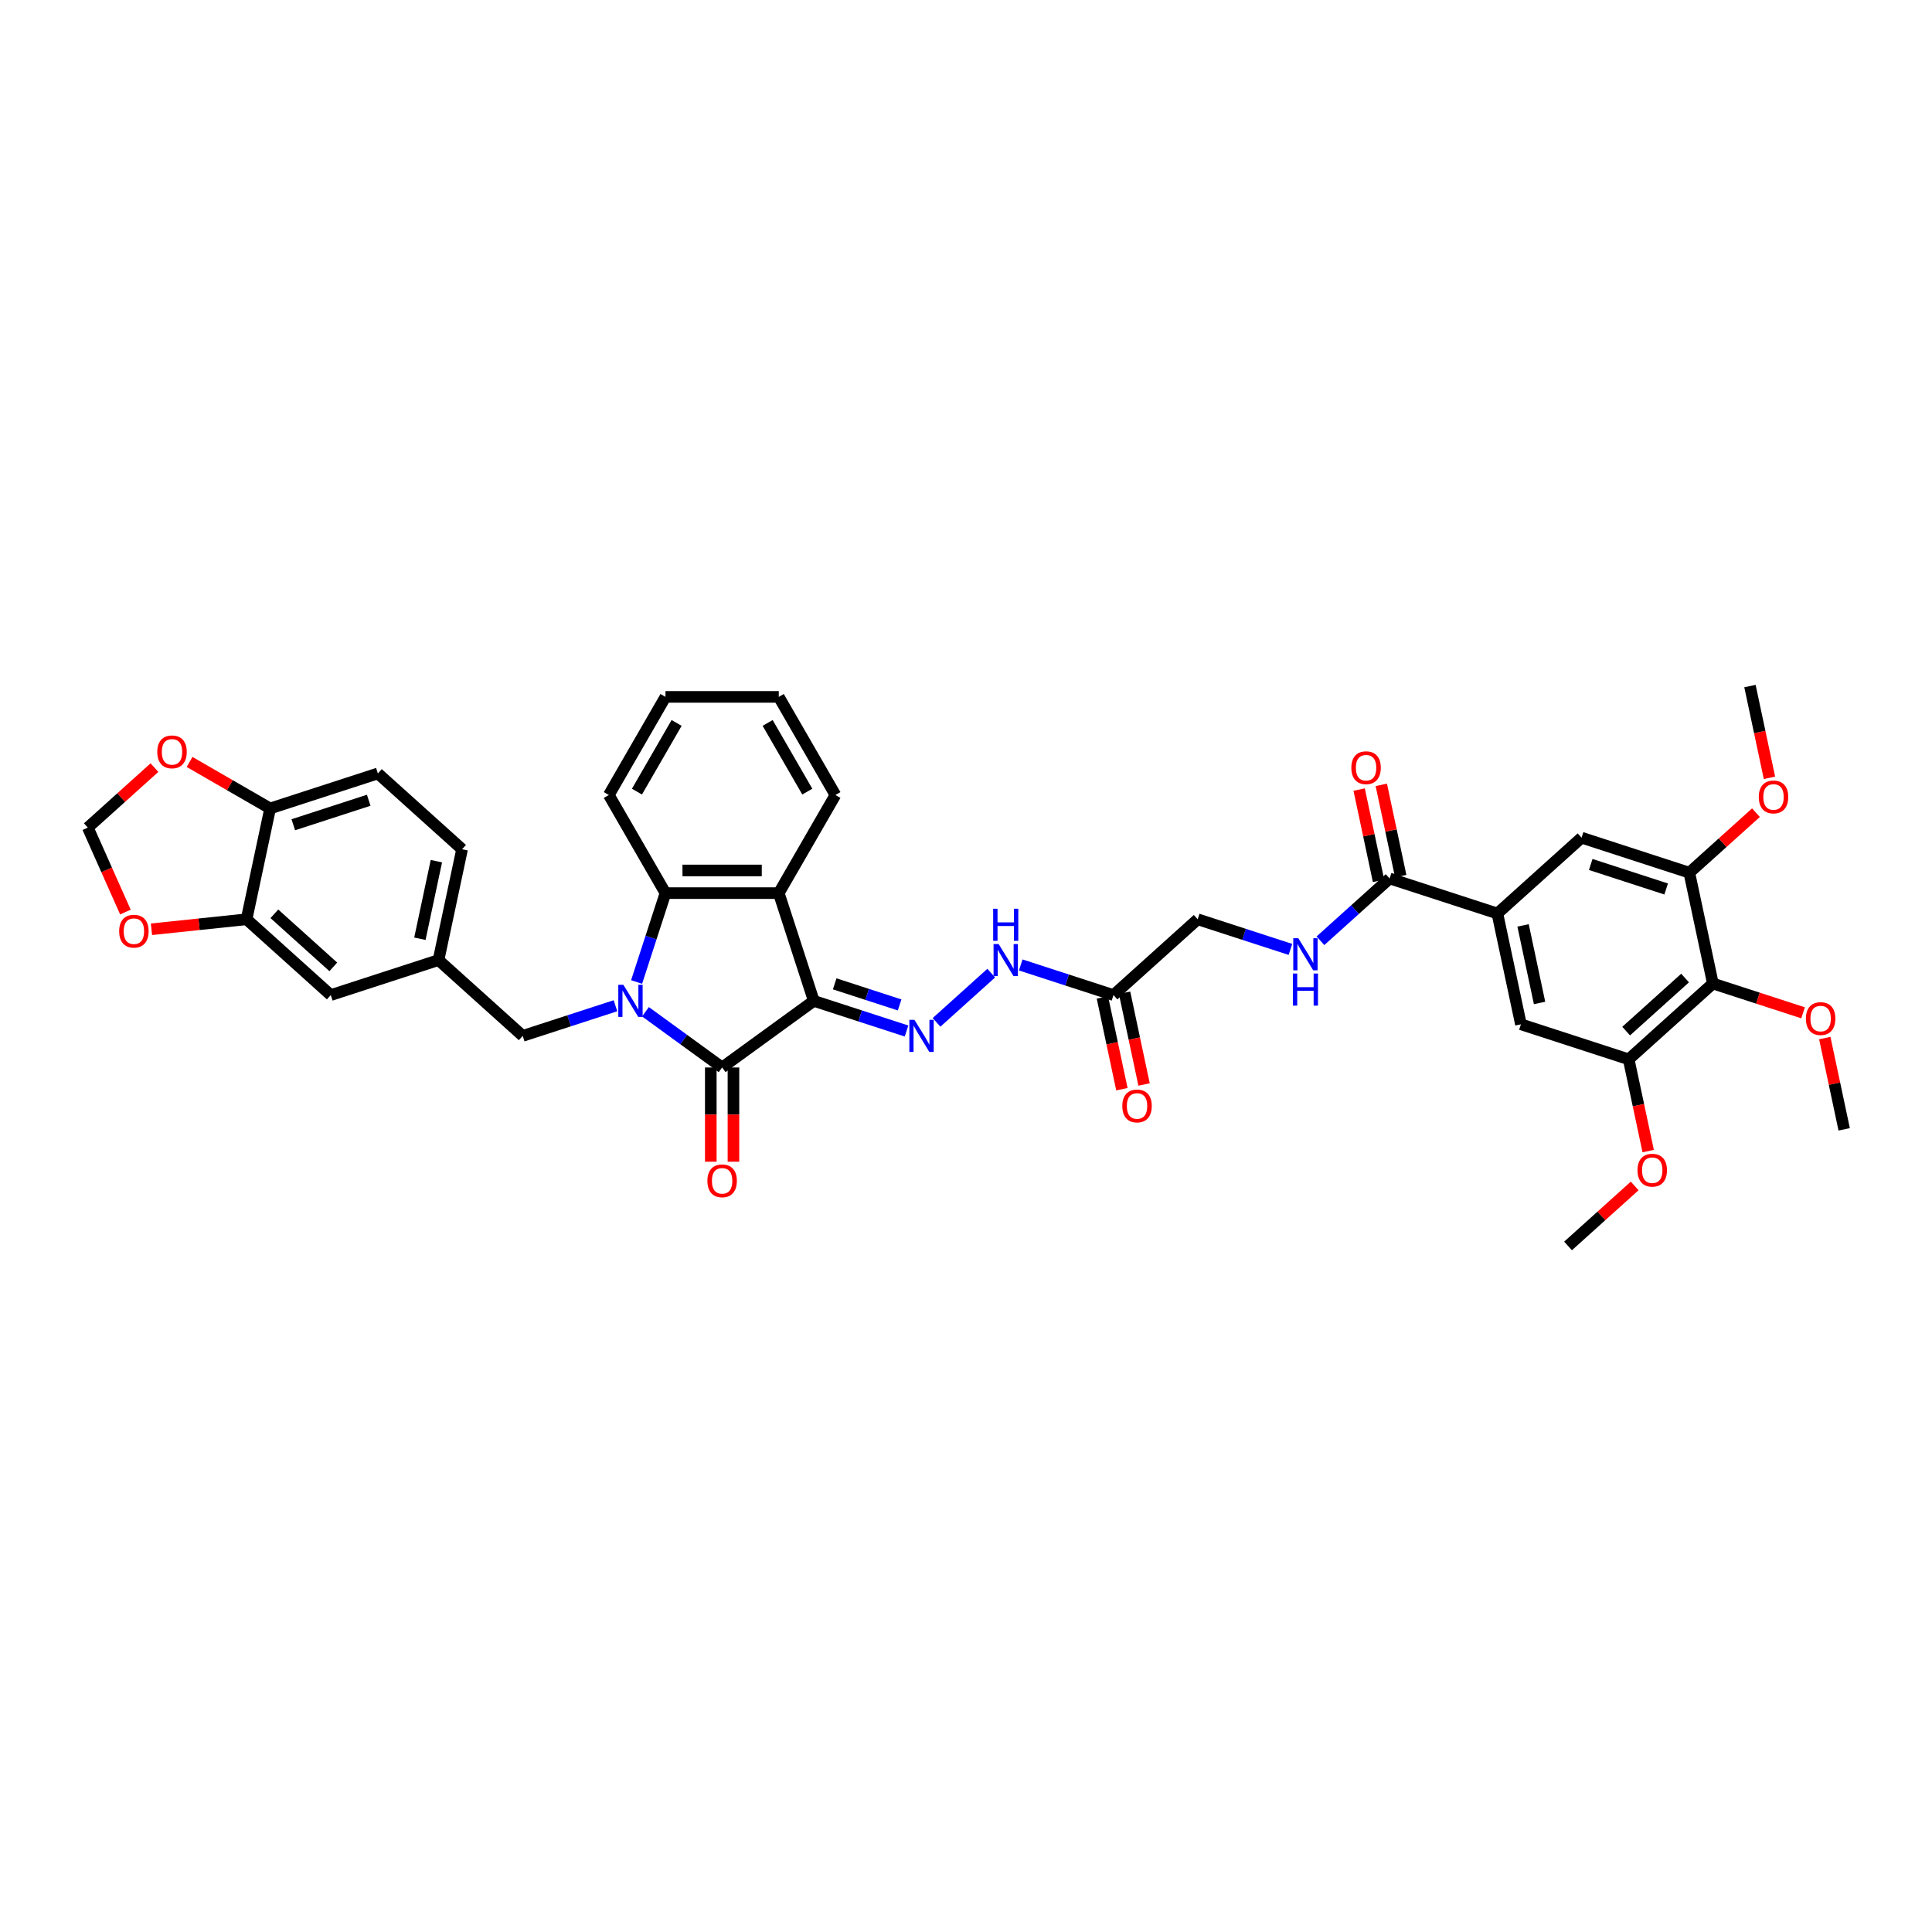 <?xml version='1.0' encoding='iso-8859-1'?>
<svg version='1.1' baseProfile='full'
              xmlns='http://www.w3.org/2000/svg'
                      xmlns:rdkit='http://www.rdkit.org/xml'
                      xmlns:xlink='http://www.w3.org/1999/xlink'
                  xml:space='preserve'
width='1000px' height='1000px' viewBox='0 0 1000 1000'>
<!-- END OF HEADER -->
<rect style='opacity:1.0;fill:#FFFFFF;stroke:none' width='1000' height='1000' x='0' y='0'> </rect>
<path class='bond-1' d='M 421.213,518.05 L 373.771,552.519' style='fill:none;fill-rule:evenodd;stroke:#000000;stroke-width:6px;stroke-linecap:butt;stroke-linejoin:miter;stroke-opacity:1' />
<path class='bond-2' d='M 421.213,518.05 L 403.092,462.278' style='fill:none;fill-rule:evenodd;stroke:#000000;stroke-width:6px;stroke-linecap:butt;stroke-linejoin:miter;stroke-opacity:1' />
<path class='bond-4' d='M 421.213,518.05 L 445.217,525.849' style='fill:none;fill-rule:evenodd;stroke:#000000;stroke-width:6px;stroke-linecap:butt;stroke-linejoin:miter;stroke-opacity:1' />
<path class='bond-4' d='M 445.217,525.849 L 469.221,533.648' style='fill:none;fill-rule:evenodd;stroke:#0000FF;stroke-width:6px;stroke-linecap:butt;stroke-linejoin:miter;stroke-opacity:1' />
<path class='bond-4' d='M 432.039,509.235 L 448.841,514.695' style='fill:none;fill-rule:evenodd;stroke:#000000;stroke-width:6px;stroke-linecap:butt;stroke-linejoin:miter;stroke-opacity:1' />
<path class='bond-4' d='M 448.841,514.695 L 465.644,520.154' style='fill:none;fill-rule:evenodd;stroke:#0000FF;stroke-width:6px;stroke-linecap:butt;stroke-linejoin:miter;stroke-opacity:1' />
<path class='bond-0' d='M 334.093,523.691 L 353.932,538.105' style='fill:none;fill-rule:evenodd;stroke:#0000FF;stroke-width:6px;stroke-linecap:butt;stroke-linejoin:miter;stroke-opacity:1' />
<path class='bond-0' d='M 353.932,538.105 L 373.771,552.519' style='fill:none;fill-rule:evenodd;stroke:#000000;stroke-width:6px;stroke-linecap:butt;stroke-linejoin:miter;stroke-opacity:1' />
<path class='bond-11' d='M 318.565,520.573 L 294.561,528.372' style='fill:none;fill-rule:evenodd;stroke:#0000FF;stroke-width:6px;stroke-linecap:butt;stroke-linejoin:miter;stroke-opacity:1' />
<path class='bond-11' d='M 294.561,528.372 L 270.557,536.171' style='fill:none;fill-rule:evenodd;stroke:#000000;stroke-width:6px;stroke-linecap:butt;stroke-linejoin:miter;stroke-opacity:1' />
<path class='bond-39' d='M 329.503,508.28 L 336.977,485.279' style='fill:none;fill-rule:evenodd;stroke:#0000FF;stroke-width:6px;stroke-linecap:butt;stroke-linejoin:miter;stroke-opacity:1' />
<path class='bond-39' d='M 336.977,485.279 L 344.45,462.278' style='fill:none;fill-rule:evenodd;stroke:#000000;stroke-width:6px;stroke-linecap:butt;stroke-linejoin:miter;stroke-opacity:1' />
<path class='bond-17' d='M 367.907,552.519 L 367.907,576.908' style='fill:none;fill-rule:evenodd;stroke:#000000;stroke-width:6px;stroke-linecap:butt;stroke-linejoin:miter;stroke-opacity:1' />
<path class='bond-17' d='M 367.907,576.908 L 367.907,601.297' style='fill:none;fill-rule:evenodd;stroke:#FF0000;stroke-width:6px;stroke-linecap:butt;stroke-linejoin:miter;stroke-opacity:1' />
<path class='bond-17' d='M 379.635,552.519 L 379.635,576.908' style='fill:none;fill-rule:evenodd;stroke:#000000;stroke-width:6px;stroke-linecap:butt;stroke-linejoin:miter;stroke-opacity:1' />
<path class='bond-17' d='M 379.635,576.908 L 379.635,601.297' style='fill:none;fill-rule:evenodd;stroke:#FF0000;stroke-width:6px;stroke-linecap:butt;stroke-linejoin:miter;stroke-opacity:1' />
<path class='bond-3' d='M 403.092,462.278 L 344.45,462.278' style='fill:none;fill-rule:evenodd;stroke:#000000;stroke-width:6px;stroke-linecap:butt;stroke-linejoin:miter;stroke-opacity:1' />
<path class='bond-3' d='M 394.296,450.55 L 353.247,450.55' style='fill:none;fill-rule:evenodd;stroke:#000000;stroke-width:6px;stroke-linecap:butt;stroke-linejoin:miter;stroke-opacity:1' />
<path class='bond-32' d='M 403.092,462.278 L 432.413,411.493' style='fill:none;fill-rule:evenodd;stroke:#000000;stroke-width:6px;stroke-linecap:butt;stroke-linejoin:miter;stroke-opacity:1' />
<path class='bond-33' d='M 344.45,462.278 L 315.129,411.493' style='fill:none;fill-rule:evenodd;stroke:#000000;stroke-width:6px;stroke-linecap:butt;stroke-linejoin:miter;stroke-opacity:1' />
<path class='bond-14' d='M 484.749,529.18 L 513.061,503.688' style='fill:none;fill-rule:evenodd;stroke:#0000FF;stroke-width:6px;stroke-linecap:butt;stroke-linejoin:miter;stroke-opacity:1' />
<path class='bond-5' d='M 886.581,509.061 L 843.002,548.3' style='fill:none;fill-rule:evenodd;stroke:#000000;stroke-width:6px;stroke-linecap:butt;stroke-linejoin:miter;stroke-opacity:1' />
<path class='bond-5' d='M 872.197,506.231 L 841.691,533.698' style='fill:none;fill-rule:evenodd;stroke:#000000;stroke-width:6px;stroke-linecap:butt;stroke-linejoin:miter;stroke-opacity:1' />
<path class='bond-28' d='M 886.581,509.061 L 909.923,516.645' style='fill:none;fill-rule:evenodd;stroke:#000000;stroke-width:6px;stroke-linecap:butt;stroke-linejoin:miter;stroke-opacity:1' />
<path class='bond-28' d='M 909.923,516.645 L 933.264,524.229' style='fill:none;fill-rule:evenodd;stroke:#FF0000;stroke-width:6px;stroke-linecap:butt;stroke-linejoin:miter;stroke-opacity:1' />
<path class='bond-43' d='M 886.581,509.061 L 874.389,451.7' style='fill:none;fill-rule:evenodd;stroke:#000000;stroke-width:6px;stroke-linecap:butt;stroke-linejoin:miter;stroke-opacity:1' />
<path class='bond-6' d='M 775.038,472.818 L 719.266,454.697' style='fill:none;fill-rule:evenodd;stroke:#000000;stroke-width:6px;stroke-linecap:butt;stroke-linejoin:miter;stroke-opacity:1' />
<path class='bond-12' d='M 775.038,472.818 L 818.617,433.579' style='fill:none;fill-rule:evenodd;stroke:#000000;stroke-width:6px;stroke-linecap:butt;stroke-linejoin:miter;stroke-opacity:1' />
<path class='bond-13' d='M 775.038,472.818 L 787.23,530.178' style='fill:none;fill-rule:evenodd;stroke:#000000;stroke-width:6px;stroke-linecap:butt;stroke-linejoin:miter;stroke-opacity:1' />
<path class='bond-13' d='M 788.339,478.984 L 796.874,519.136' style='fill:none;fill-rule:evenodd;stroke:#000000;stroke-width:6px;stroke-linecap:butt;stroke-linejoin:miter;stroke-opacity:1' />
<path class='bond-7' d='M 719.266,454.697 L 701.359,470.821' style='fill:none;fill-rule:evenodd;stroke:#000000;stroke-width:6px;stroke-linecap:butt;stroke-linejoin:miter;stroke-opacity:1' />
<path class='bond-7' d='M 701.359,470.821 L 683.451,486.945' style='fill:none;fill-rule:evenodd;stroke:#0000FF;stroke-width:6px;stroke-linecap:butt;stroke-linejoin:miter;stroke-opacity:1' />
<path class='bond-24' d='M 725.002,453.477 L 719.982,429.858' style='fill:none;fill-rule:evenodd;stroke:#000000;stroke-width:6px;stroke-linecap:butt;stroke-linejoin:miter;stroke-opacity:1' />
<path class='bond-24' d='M 719.982,429.858 L 714.962,406.239' style='fill:none;fill-rule:evenodd;stroke:#FF0000;stroke-width:6px;stroke-linecap:butt;stroke-linejoin:miter;stroke-opacity:1' />
<path class='bond-24' d='M 713.53,455.916 L 708.51,432.297' style='fill:none;fill-rule:evenodd;stroke:#000000;stroke-width:6px;stroke-linecap:butt;stroke-linejoin:miter;stroke-opacity:1' />
<path class='bond-24' d='M 708.51,432.297 L 703.49,408.677' style='fill:none;fill-rule:evenodd;stroke:#FF0000;stroke-width:6px;stroke-linecap:butt;stroke-linejoin:miter;stroke-opacity:1' />
<path class='bond-8' d='M 843.002,548.3 L 787.23,530.178' style='fill:none;fill-rule:evenodd;stroke:#000000;stroke-width:6px;stroke-linecap:butt;stroke-linejoin:miter;stroke-opacity:1' />
<path class='bond-29' d='M 843.002,548.3 L 848.05,572.048' style='fill:none;fill-rule:evenodd;stroke:#000000;stroke-width:6px;stroke-linecap:butt;stroke-linejoin:miter;stroke-opacity:1' />
<path class='bond-29' d='M 848.05,572.048 L 853.098,595.796' style='fill:none;fill-rule:evenodd;stroke:#FF0000;stroke-width:6px;stroke-linecap:butt;stroke-linejoin:miter;stroke-opacity:1' />
<path class='bond-9' d='M 874.389,451.7 L 818.617,433.579' style='fill:none;fill-rule:evenodd;stroke:#000000;stroke-width:6px;stroke-linecap:butt;stroke-linejoin:miter;stroke-opacity:1' />
<path class='bond-9' d='M 862.399,460.136 L 823.359,447.452' style='fill:none;fill-rule:evenodd;stroke:#000000;stroke-width:6px;stroke-linecap:butt;stroke-linejoin:miter;stroke-opacity:1' />
<path class='bond-30' d='M 874.389,451.7 L 891.634,436.173' style='fill:none;fill-rule:evenodd;stroke:#000000;stroke-width:6px;stroke-linecap:butt;stroke-linejoin:miter;stroke-opacity:1' />
<path class='bond-30' d='M 891.634,436.173 L 908.879,420.645' style='fill:none;fill-rule:evenodd;stroke:#FF0000;stroke-width:6px;stroke-linecap:butt;stroke-linejoin:miter;stroke-opacity:1' />
<path class='bond-10' d='M 576.336,515.053 L 552.332,507.254' style='fill:none;fill-rule:evenodd;stroke:#000000;stroke-width:6px;stroke-linecap:butt;stroke-linejoin:miter;stroke-opacity:1' />
<path class='bond-10' d='M 552.332,507.254 L 528.329,499.455' style='fill:none;fill-rule:evenodd;stroke:#0000FF;stroke-width:6px;stroke-linecap:butt;stroke-linejoin:miter;stroke-opacity:1' />
<path class='bond-25' d='M 570.6,516.273 L 575.648,540.021' style='fill:none;fill-rule:evenodd;stroke:#000000;stroke-width:6px;stroke-linecap:butt;stroke-linejoin:miter;stroke-opacity:1' />
<path class='bond-25' d='M 575.648,540.021 L 580.696,563.769' style='fill:none;fill-rule:evenodd;stroke:#FF0000;stroke-width:6px;stroke-linecap:butt;stroke-linejoin:miter;stroke-opacity:1' />
<path class='bond-25' d='M 582.072,513.834 L 587.12,537.583' style='fill:none;fill-rule:evenodd;stroke:#000000;stroke-width:6px;stroke-linecap:butt;stroke-linejoin:miter;stroke-opacity:1' />
<path class='bond-25' d='M 587.12,537.583 L 592.168,561.331' style='fill:none;fill-rule:evenodd;stroke:#FF0000;stroke-width:6px;stroke-linecap:butt;stroke-linejoin:miter;stroke-opacity:1' />
<path class='bond-26' d='M 576.336,515.053 L 619.915,475.814' style='fill:none;fill-rule:evenodd;stroke:#000000;stroke-width:6px;stroke-linecap:butt;stroke-linejoin:miter;stroke-opacity:1' />
<path class='bond-23' d='M 270.557,536.171 L 226.978,496.932' style='fill:none;fill-rule:evenodd;stroke:#000000;stroke-width:6px;stroke-linecap:butt;stroke-linejoin:miter;stroke-opacity:1' />
<path class='bond-15' d='M 127.627,475.814 L 171.206,515.053' style='fill:none;fill-rule:evenodd;stroke:#000000;stroke-width:6px;stroke-linecap:butt;stroke-linejoin:miter;stroke-opacity:1' />
<path class='bond-15' d='M 142.012,472.984 L 172.517,500.452' style='fill:none;fill-rule:evenodd;stroke:#000000;stroke-width:6px;stroke-linecap:butt;stroke-linejoin:miter;stroke-opacity:1' />
<path class='bond-19' d='M 127.627,475.814 L 103.011,478.402' style='fill:none;fill-rule:evenodd;stroke:#000000;stroke-width:6px;stroke-linecap:butt;stroke-linejoin:miter;stroke-opacity:1' />
<path class='bond-19' d='M 103.011,478.402 L 78.396,480.989' style='fill:none;fill-rule:evenodd;stroke:#FF0000;stroke-width:6px;stroke-linecap:butt;stroke-linejoin:miter;stroke-opacity:1' />
<path class='bond-41' d='M 127.627,475.814 L 139.819,418.454' style='fill:none;fill-rule:evenodd;stroke:#000000;stroke-width:6px;stroke-linecap:butt;stroke-linejoin:miter;stroke-opacity:1' />
<path class='bond-16' d='M 667.923,491.413 L 643.919,483.614' style='fill:none;fill-rule:evenodd;stroke:#0000FF;stroke-width:6px;stroke-linecap:butt;stroke-linejoin:miter;stroke-opacity:1' />
<path class='bond-16' d='M 643.919,483.614 L 619.915,475.814' style='fill:none;fill-rule:evenodd;stroke:#000000;stroke-width:6px;stroke-linecap:butt;stroke-linejoin:miter;stroke-opacity:1' />
<path class='bond-18' d='M 139.819,418.454 L 195.591,400.333' style='fill:none;fill-rule:evenodd;stroke:#000000;stroke-width:6px;stroke-linecap:butt;stroke-linejoin:miter;stroke-opacity:1' />
<path class='bond-18' d='M 151.809,426.89 L 190.849,414.205' style='fill:none;fill-rule:evenodd;stroke:#000000;stroke-width:6px;stroke-linecap:butt;stroke-linejoin:miter;stroke-opacity:1' />
<path class='bond-20' d='M 139.819,418.454 L 118.971,406.418' style='fill:none;fill-rule:evenodd;stroke:#000000;stroke-width:6px;stroke-linecap:butt;stroke-linejoin:miter;stroke-opacity:1' />
<path class='bond-20' d='M 118.971,406.418 L 98.123,394.381' style='fill:none;fill-rule:evenodd;stroke:#FF0000;stroke-width:6px;stroke-linecap:butt;stroke-linejoin:miter;stroke-opacity:1' />
<path class='bond-21' d='M 64.915,472.081 L 55.185,450.226' style='fill:none;fill-rule:evenodd;stroke:#FF0000;stroke-width:6px;stroke-linecap:butt;stroke-linejoin:miter;stroke-opacity:1' />
<path class='bond-21' d='M 55.185,450.226 L 45.455,428.372' style='fill:none;fill-rule:evenodd;stroke:#000000;stroke-width:6px;stroke-linecap:butt;stroke-linejoin:miter;stroke-opacity:1' />
<path class='bond-42' d='M 79.944,397.317 L 62.7,412.845' style='fill:none;fill-rule:evenodd;stroke:#FF0000;stroke-width:6px;stroke-linecap:butt;stroke-linejoin:miter;stroke-opacity:1' />
<path class='bond-42' d='M 62.7,412.845 L 45.455,428.372' style='fill:none;fill-rule:evenodd;stroke:#000000;stroke-width:6px;stroke-linecap:butt;stroke-linejoin:miter;stroke-opacity:1' />
<path class='bond-22' d='M 171.206,515.053 L 226.978,496.932' style='fill:none;fill-rule:evenodd;stroke:#000000;stroke-width:6px;stroke-linecap:butt;stroke-linejoin:miter;stroke-opacity:1' />
<path class='bond-31' d='M 226.978,496.932 L 239.17,439.572' style='fill:none;fill-rule:evenodd;stroke:#000000;stroke-width:6px;stroke-linecap:butt;stroke-linejoin:miter;stroke-opacity:1' />
<path class='bond-31' d='M 217.335,485.89 L 225.869,445.737' style='fill:none;fill-rule:evenodd;stroke:#000000;stroke-width:6px;stroke-linecap:butt;stroke-linejoin:miter;stroke-opacity:1' />
<path class='bond-27' d='M 195.591,400.333 L 239.17,439.572' style='fill:none;fill-rule:evenodd;stroke:#000000;stroke-width:6px;stroke-linecap:butt;stroke-linejoin:miter;stroke-opacity:1' />
<path class='bond-34' d='M 944.505,537.304 L 949.525,560.923' style='fill:none;fill-rule:evenodd;stroke:#FF0000;stroke-width:6px;stroke-linecap:butt;stroke-linejoin:miter;stroke-opacity:1' />
<path class='bond-34' d='M 949.525,560.923 L 954.545,584.542' style='fill:none;fill-rule:evenodd;stroke:#000000;stroke-width:6px;stroke-linecap:butt;stroke-linejoin:miter;stroke-opacity:1' />
<path class='bond-35' d='M 846.105,613.844 L 828.86,629.372' style='fill:none;fill-rule:evenodd;stroke:#FF0000;stroke-width:6px;stroke-linecap:butt;stroke-linejoin:miter;stroke-opacity:1' />
<path class='bond-35' d='M 828.86,629.372 L 811.615,644.899' style='fill:none;fill-rule:evenodd;stroke:#000000;stroke-width:6px;stroke-linecap:butt;stroke-linejoin:miter;stroke-opacity:1' />
<path class='bond-36' d='M 915.872,402.598 L 910.824,378.849' style='fill:none;fill-rule:evenodd;stroke:#FF0000;stroke-width:6px;stroke-linecap:butt;stroke-linejoin:miter;stroke-opacity:1' />
<path class='bond-36' d='M 910.824,378.849 L 905.776,355.101' style='fill:none;fill-rule:evenodd;stroke:#000000;stroke-width:6px;stroke-linecap:butt;stroke-linejoin:miter;stroke-opacity:1' />
<path class='bond-37' d='M 432.413,411.493 L 403.092,360.708' style='fill:none;fill-rule:evenodd;stroke:#000000;stroke-width:6px;stroke-linecap:butt;stroke-linejoin:miter;stroke-opacity:1' />
<path class='bond-37' d='M 417.858,409.739 L 397.333,374.19' style='fill:none;fill-rule:evenodd;stroke:#000000;stroke-width:6px;stroke-linecap:butt;stroke-linejoin:miter;stroke-opacity:1' />
<path class='bond-40' d='M 315.129,411.493 L 344.45,360.708' style='fill:none;fill-rule:evenodd;stroke:#000000;stroke-width:6px;stroke-linecap:butt;stroke-linejoin:miter;stroke-opacity:1' />
<path class='bond-40' d='M 329.685,409.739 L 350.209,374.19' style='fill:none;fill-rule:evenodd;stroke:#000000;stroke-width:6px;stroke-linecap:butt;stroke-linejoin:miter;stroke-opacity:1' />
<path class='bond-38' d='M 403.092,360.708 L 344.45,360.708' style='fill:none;fill-rule:evenodd;stroke:#000000;stroke-width:6px;stroke-linecap:butt;stroke-linejoin:miter;stroke-opacity:1' />
<path  class='atom-1' d='M 322.658 509.746
L 328.1 518.542
Q 328.639 519.41, 329.507 520.982
Q 330.375 522.554, 330.422 522.647
L 330.422 509.746
L 332.627 509.746
L 332.627 526.354
L 330.352 526.354
L 324.511 516.736
Q 323.831 515.61, 323.104 514.32
Q 322.4 513.03, 322.189 512.631
L 322.189 526.354
L 320.031 526.354
L 320.031 509.746
L 322.658 509.746
' fill='#0000FF'/>
<path  class='atom-5' d='M 473.314 527.867
L 478.756 536.664
Q 479.296 537.532, 480.163 539.103
Q 481.031 540.675, 481.078 540.769
L 481.078 527.867
L 483.283 527.867
L 483.283 544.475
L 481.008 544.475
L 475.167 534.858
Q 474.487 533.732, 473.76 532.442
Q 473.056 531.151, 472.845 530.753
L 472.845 544.475
L 470.687 544.475
L 470.687 527.867
L 473.314 527.867
' fill='#0000FF'/>
<path  class='atom-15' d='M 516.893 488.628
L 522.335 497.425
Q 522.875 498.293, 523.743 499.864
Q 524.611 501.436, 524.658 501.53
L 524.658 488.628
L 526.863 488.628
L 526.863 505.236
L 524.587 505.236
L 518.746 495.619
Q 518.066 494.493, 517.339 493.203
Q 516.635 491.912, 516.424 491.514
L 516.424 505.236
L 514.266 505.236
L 514.266 488.628
L 516.893 488.628
' fill='#0000FF'/>
<path  class='atom-15' d='M 514.067 470.36
L 516.319 470.36
L 516.319 477.421
L 524.81 477.421
L 524.81 470.36
L 527.062 470.36
L 527.062 486.968
L 524.81 486.968
L 524.81 479.297
L 516.319 479.297
L 516.319 486.968
L 514.067 486.968
L 514.067 470.36
' fill='#0000FF'/>
<path  class='atom-17' d='M 672.016 485.632
L 677.458 494.428
Q 677.998 495.296, 678.865 496.868
Q 679.733 498.439, 679.78 498.533
L 679.78 485.632
L 681.985 485.632
L 681.985 502.239
L 679.71 502.239
L 673.869 492.622
Q 673.189 491.496, 672.462 490.206
Q 671.758 488.916, 671.547 488.517
L 671.547 502.239
L 669.389 502.239
L 669.389 485.632
L 672.016 485.632
' fill='#0000FF'/>
<path  class='atom-17' d='M 669.19 503.9
L 671.441 503.9
L 671.441 510.961
L 679.933 510.961
L 679.933 503.9
L 682.185 503.9
L 682.185 520.508
L 679.933 520.508
L 679.933 512.837
L 671.441 512.837
L 671.441 520.508
L 669.19 520.508
L 669.19 503.9
' fill='#0000FF'/>
<path  class='atom-18' d='M 366.148 611.207
Q 366.148 607.22, 368.118 604.991
Q 370.088 602.763, 373.771 602.763
Q 377.454 602.763, 379.424 604.991
Q 381.395 607.22, 381.395 611.207
Q 381.395 615.242, 379.401 617.541
Q 377.407 619.816, 373.771 619.816
Q 370.112 619.816, 368.118 617.541
Q 366.148 615.265, 366.148 611.207
M 373.771 617.939
Q 376.304 617.939, 377.665 616.251
Q 379.049 614.538, 379.049 611.207
Q 379.049 607.947, 377.665 606.305
Q 376.304 604.639, 373.771 604.639
Q 371.238 604.639, 369.854 606.281
Q 368.493 607.923, 368.493 611.207
Q 368.493 614.562, 369.854 616.251
Q 371.238 617.939, 373.771 617.939
' fill='#FF0000'/>
<path  class='atom-20' d='M 61.683 481.991
Q 61.683 478.003, 63.653 475.775
Q 65.624 473.547, 69.306 473.547
Q 72.989 473.547, 74.959 475.775
Q 76.93 478.003, 76.93 481.991
Q 76.93 486.026, 74.936 488.324
Q 72.942 490.6, 69.306 490.6
Q 65.647 490.6, 63.653 488.324
Q 61.683 486.049, 61.683 481.991
M 69.306 488.723
Q 71.84 488.723, 73.2 487.034
Q 74.584 485.322, 74.584 481.991
Q 74.584 478.731, 73.2 477.089
Q 71.84 475.423, 69.306 475.423
Q 66.773 475.423, 65.389 477.065
Q 64.029 478.707, 64.029 481.991
Q 64.029 485.345, 65.389 487.034
Q 66.773 488.723, 69.306 488.723
' fill='#FF0000'/>
<path  class='atom-21' d='M 81.41 389.18
Q 81.41 385.192, 83.381 382.964
Q 85.351 380.736, 89.034 380.736
Q 92.717 380.736, 94.687 382.964
Q 96.657 385.192, 96.657 389.18
Q 96.657 393.215, 94.663 395.513
Q 92.67 397.789, 89.034 397.789
Q 85.375 397.789, 83.381 395.513
Q 81.41 393.238, 81.41 389.18
M 89.034 395.912
Q 91.567 395.912, 92.928 394.223
Q 94.312 392.511, 94.312 389.18
Q 94.312 385.92, 92.928 384.278
Q 91.567 382.612, 89.034 382.612
Q 86.501 382.612, 85.117 384.254
Q 83.756 385.896, 83.756 389.18
Q 83.756 392.534, 85.117 394.223
Q 86.501 395.912, 89.034 395.912
' fill='#FF0000'/>
<path  class='atom-25' d='M 699.451 397.383
Q 699.451 393.396, 701.421 391.167
Q 703.391 388.939, 707.074 388.939
Q 710.757 388.939, 712.727 391.167
Q 714.698 393.396, 714.698 397.383
Q 714.698 401.418, 712.704 403.717
Q 710.71 405.992, 707.074 405.992
Q 703.415 405.992, 701.421 403.717
Q 699.451 401.441, 699.451 397.383
M 707.074 404.115
Q 709.607 404.115, 710.968 402.426
Q 712.352 400.714, 712.352 397.383
Q 712.352 394.123, 710.968 392.481
Q 709.607 390.815, 707.074 390.815
Q 704.541 390.815, 703.157 392.457
Q 701.796 394.099, 701.796 397.383
Q 701.796 400.738, 703.157 402.426
Q 704.541 404.115, 707.074 404.115
' fill='#FF0000'/>
<path  class='atom-26' d='M 580.905 572.461
Q 580.905 568.473, 582.875 566.245
Q 584.846 564.016, 588.528 564.016
Q 592.211 564.016, 594.181 566.245
Q 596.152 568.473, 596.152 572.461
Q 596.152 576.495, 594.158 578.794
Q 592.164 581.069, 588.528 581.069
Q 584.869 581.069, 582.875 578.794
Q 580.905 576.519, 580.905 572.461
M 588.528 579.193
Q 591.062 579.193, 592.422 577.504
Q 593.806 575.792, 593.806 572.461
Q 593.806 569.2, 592.422 567.558
Q 591.062 565.893, 588.528 565.893
Q 585.995 565.893, 584.611 567.535
Q 583.251 569.177, 583.251 572.461
Q 583.251 575.815, 584.611 577.504
Q 585.995 579.193, 588.528 579.193
' fill='#FF0000'/>
<path  class='atom-29' d='M 934.73 527.229
Q 934.73 523.241, 936.7 521.013
Q 938.67 518.784, 942.353 518.784
Q 946.036 518.784, 948.006 521.013
Q 949.977 523.241, 949.977 527.229
Q 949.977 531.263, 947.983 533.562
Q 945.989 535.838, 942.353 535.838
Q 938.694 535.838, 936.7 533.562
Q 934.73 531.287, 934.73 527.229
M 942.353 533.961
Q 944.886 533.961, 946.247 532.272
Q 947.631 530.56, 947.631 527.229
Q 947.631 523.968, 946.247 522.326
Q 944.886 520.661, 942.353 520.661
Q 939.82 520.661, 938.436 522.303
Q 937.075 523.945, 937.075 527.229
Q 937.075 530.583, 938.436 532.272
Q 939.82 533.961, 942.353 533.961
' fill='#FF0000'/>
<path  class='atom-30' d='M 847.571 605.707
Q 847.571 601.719, 849.541 599.491
Q 851.512 597.263, 855.194 597.263
Q 858.877 597.263, 860.847 599.491
Q 862.818 601.719, 862.818 605.707
Q 862.818 609.741, 860.824 612.04
Q 858.83 614.316, 855.194 614.316
Q 851.535 614.316, 849.541 612.04
Q 847.571 609.765, 847.571 605.707
M 855.194 612.439
Q 857.728 612.439, 859.088 610.75
Q 860.472 609.038, 860.472 605.707
Q 860.472 602.446, 859.088 600.804
Q 857.728 599.139, 855.194 599.139
Q 852.661 599.139, 851.277 600.781
Q 849.917 602.423, 849.917 605.707
Q 849.917 609.061, 851.277 610.75
Q 852.661 612.439, 855.194 612.439
' fill='#FF0000'/>
<path  class='atom-31' d='M 910.345 412.508
Q 910.345 408.521, 912.315 406.292
Q 914.286 404.064, 917.969 404.064
Q 921.651 404.064, 923.622 406.292
Q 925.592 408.521, 925.592 412.508
Q 925.592 416.543, 923.598 418.842
Q 921.604 421.117, 917.969 421.117
Q 914.309 421.117, 912.315 418.842
Q 910.345 416.566, 910.345 412.508
M 917.969 419.24
Q 920.502 419.24, 921.862 417.551
Q 923.246 415.839, 923.246 412.508
Q 923.246 409.248, 921.862 407.606
Q 920.502 405.94, 917.969 405.94
Q 915.435 405.94, 914.051 407.582
Q 912.691 409.224, 912.691 412.508
Q 912.691 415.863, 914.051 417.551
Q 915.435 419.24, 917.969 419.24
' fill='#FF0000'/>
</svg>
